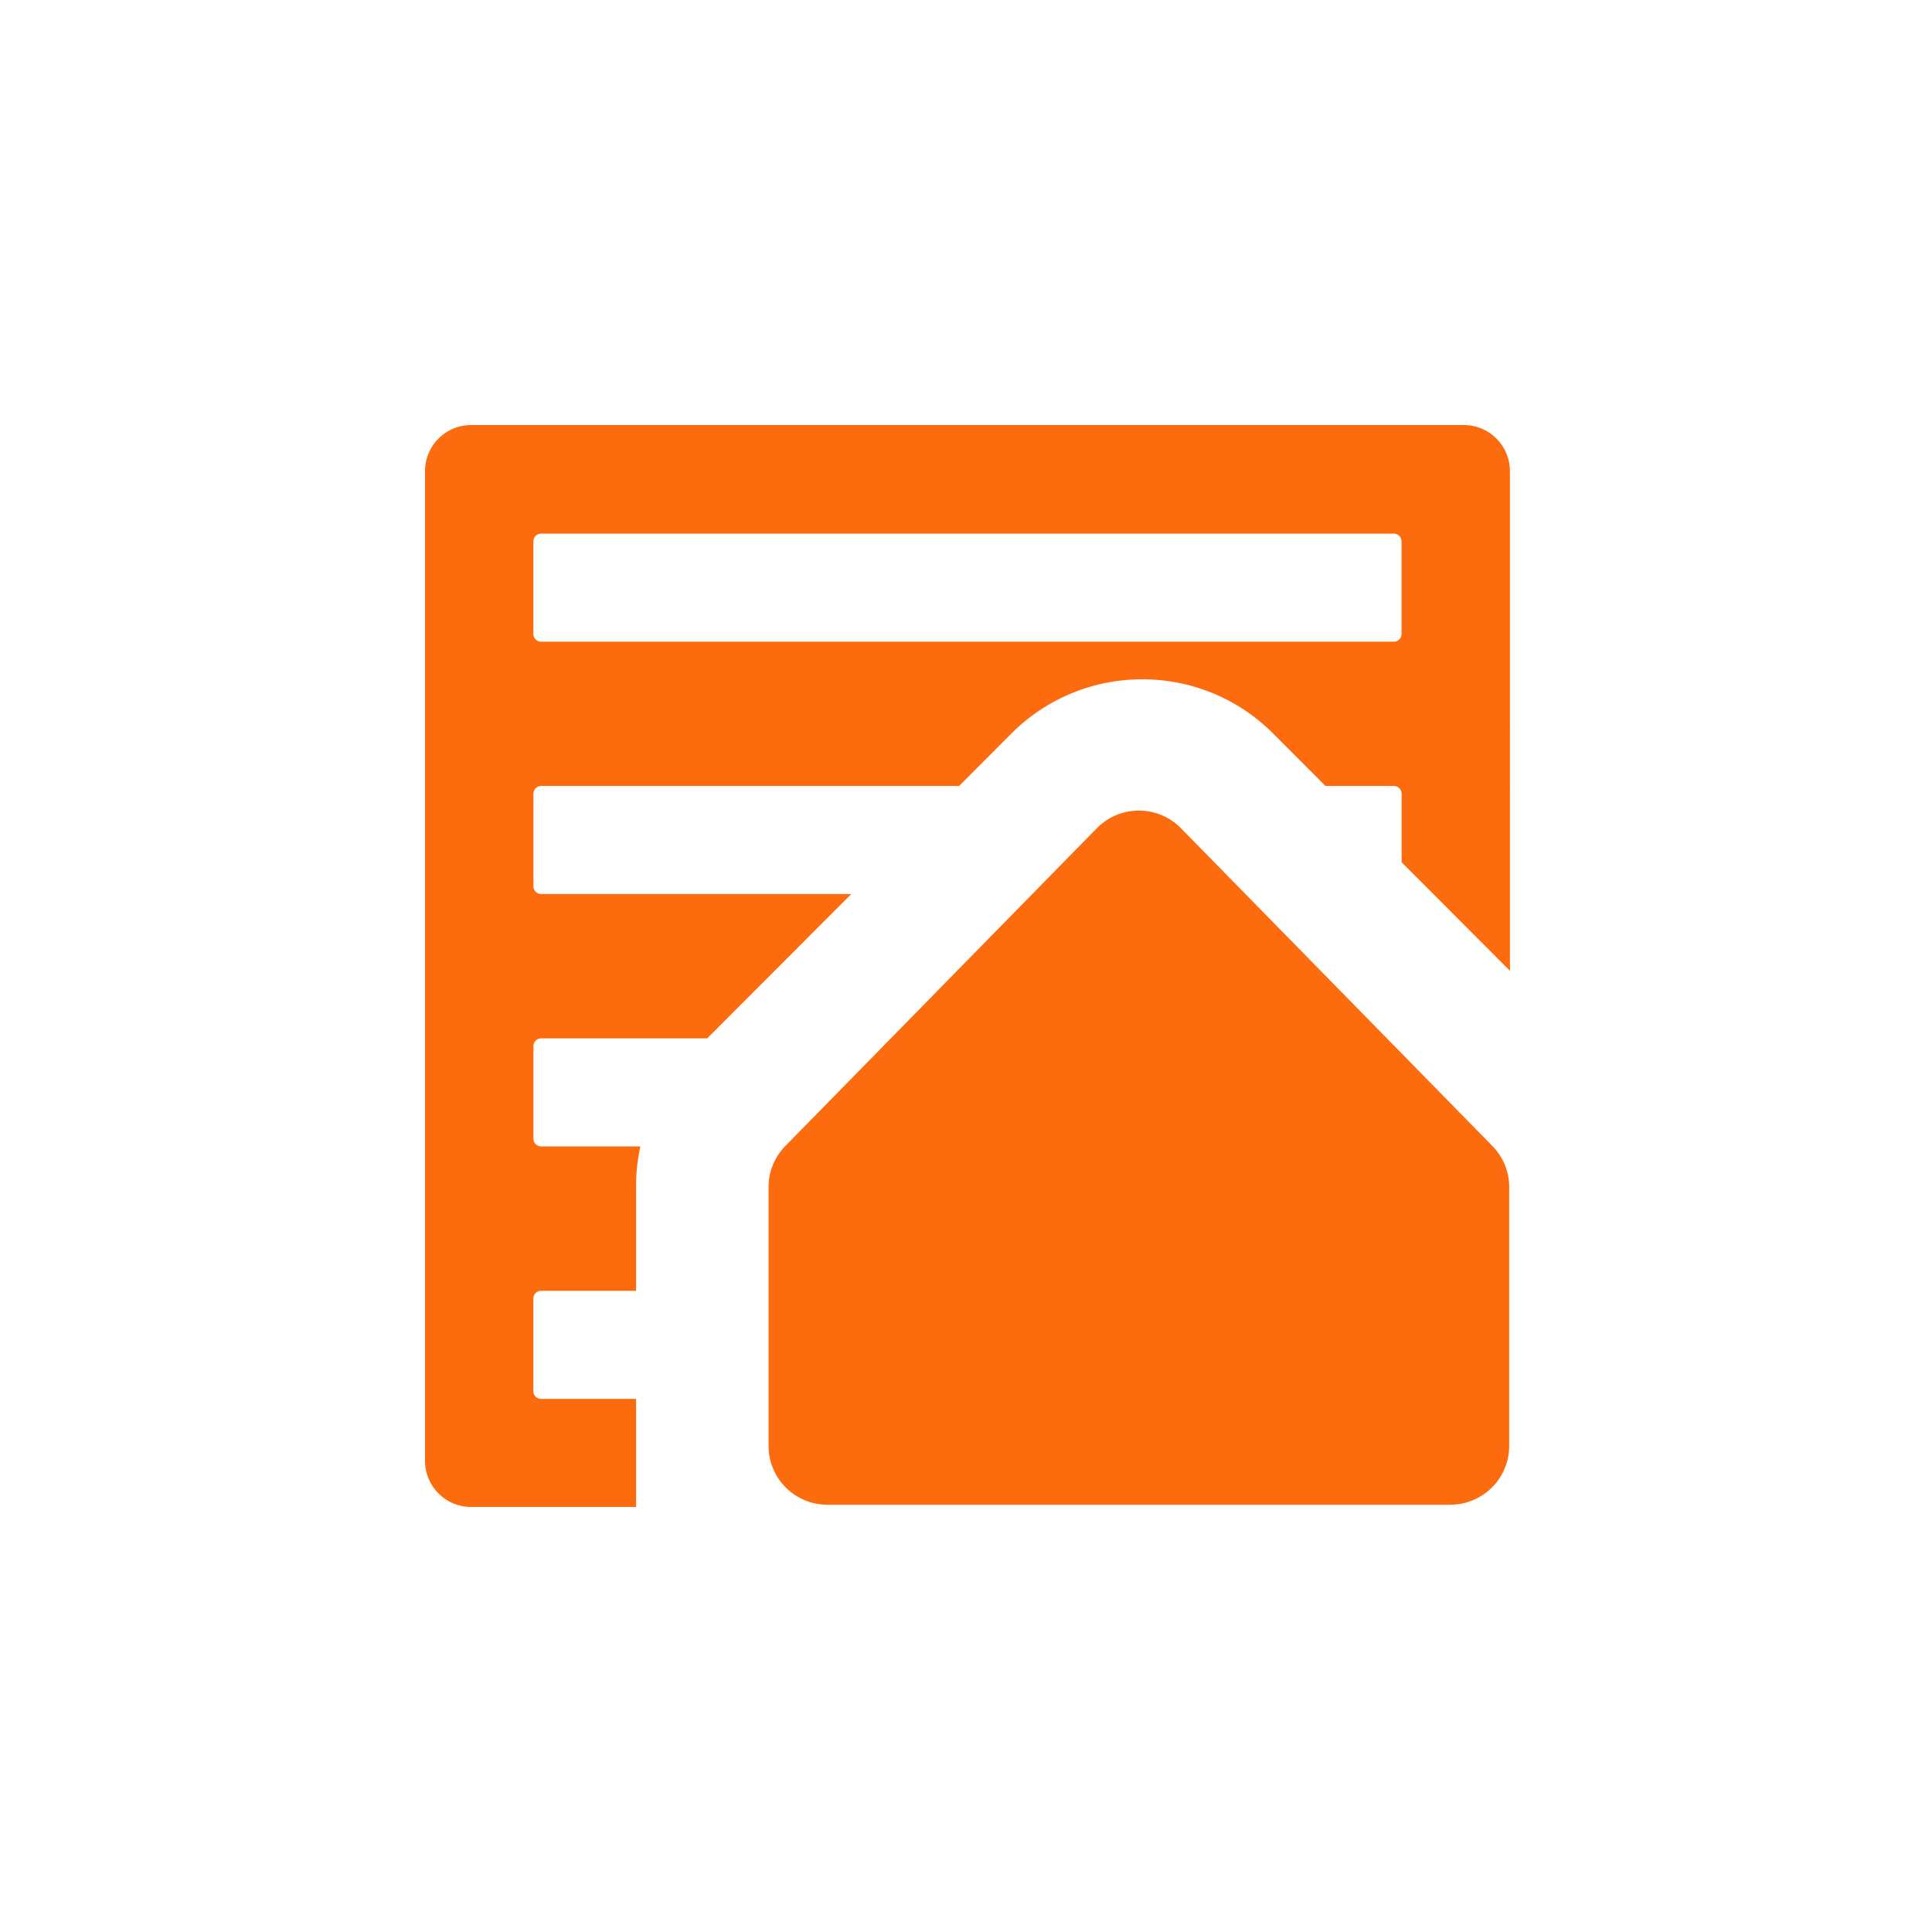 <?xml version="1.0" encoding="UTF-8"?>
<svg data-bbox="22 22 56.155 56" xmlns="http://www.w3.org/2000/svg" viewBox="0 0 100 100" height="100" width="100" data-type="color">
    <g>
        <path fill="#FD6B0F" d="M78.152 24.382A2.385 2.385 0 0 0 75.763 22H24.39A2.385 2.385 0 0 0 22 24.382v51.236A2.385 2.385 0 0 0 24.389 78h8.534v-5.594h-4.91a.405.405 0 0 1-.408-.406v-4.78c0-.226.182-.407.407-.407h4.911V61.37c0-.69.079-1.369.222-2.031h-5.13a.405.405 0 0 1-.406-.406v-4.781c0-.226.181-.407.407-.407h8.59l7.456-7.47H28.016a.405.405 0 0 1-.407-.406v-4.781c0-.226.181-.407.407-.407h21.627l2.707-2.713c3.737-3.744 9.814-3.744 13.548 0l2.707 2.713h3.534c.226 0 .408.181.408.407v3.542l5.608 5.62V24.38zm-5.609 8.426a.405.405 0 0 1-.407.406H28.013a.405.405 0 0 1-.408-.406v-4.781c0-.225.182-.406.407-.406h44.124c.226 0 .407.18.407.406z" data-color="1"/>
        <path fill="#FD6B0F" d="M75.062 77.885H42.83a3.045 3.045 0 0 1-3.05-3.04V61.441c0-.795.312-1.556.87-2.126l16.118-16.443a3.05 3.05 0 0 1 4.36 0l16.117 16.443a3.03 3.03 0 0 1 .87 2.126v13.402c0 1.68-1.366 3.04-3.05 3.04z" data-color="1"/>
    </g>
</svg>
